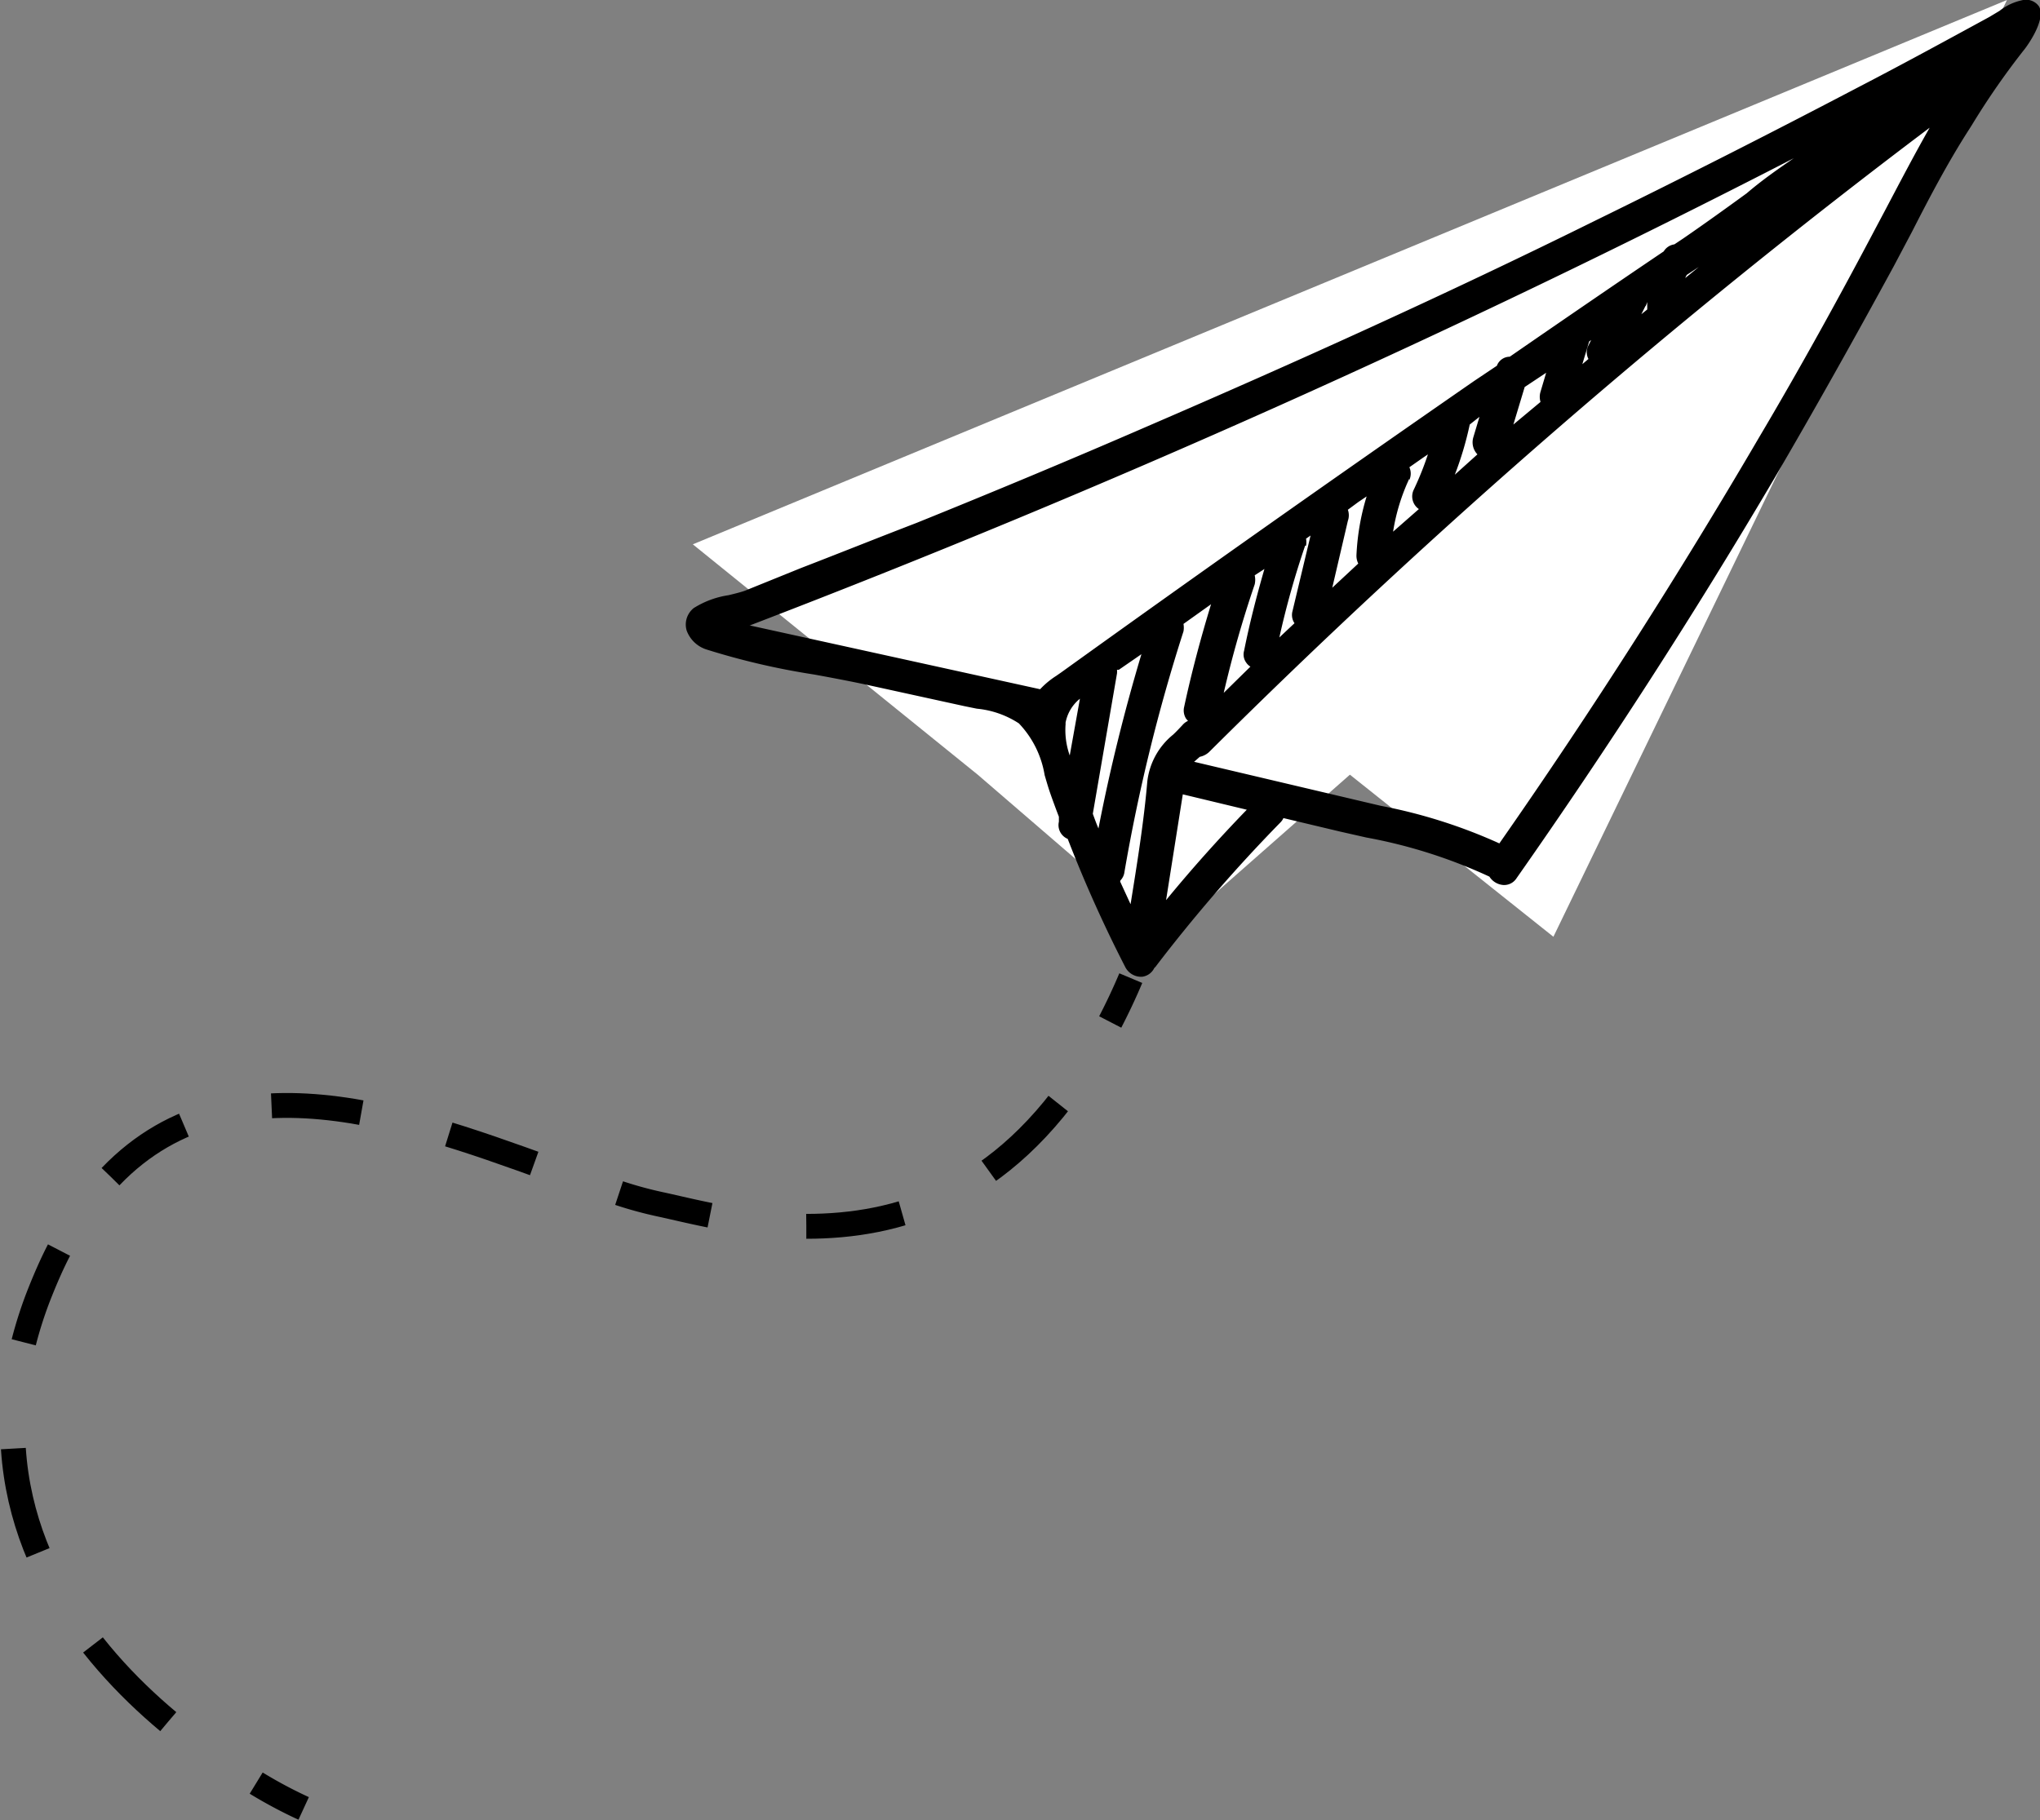 <?xml version="1.0" encoding="UTF-8"?> <svg xmlns="http://www.w3.org/2000/svg" viewBox="0 0 90.22 80.52"><rect x="0" y="0" width="90.22" height="80.52" fill="#808080" stroke="none"/><defs><style>.cls-1{fill:#fff;}.cls-2,.cls-3,.cls-4,.cls-5{fill:none;stroke:#000;stroke-width:1.1px;}.cls-2{stroke-dasharray:4.76 4.76;}.cls-3{stroke-dasharray:3.99 3.99;}.cls-4{stroke-dasharray:4.29 4.29;}</style></defs><g id="Warstwa_2" data-name="Warstwa 2"><g id="Warstwa_1-2" data-name="Warstwa 1"><polygon class="cls-1" points="30.64 24.08 88.76 0 68.7 41.44 59.7 34.27 51.56 41.44 43.24 34.27 30.64 24.08"></polygon><path d="M83.17,10.09Q80.66,14.85,78,19.51c-3.6,6.19-7.48,12.22-11.58,18.09a26.75,26.75,0,0,0-6.19-1.91l-7.74-1.83L53,33.3a.57.57,0,0,0,.36-.17A309.75,309.75,0,0,1,86.07,4.89c-1.06,1.66-2,3.44-2.9,5.2m-31.9,30.4c.3-1.86.59-3.72.89-5.58l3.36.79c-1.5,1.53-2.91,3.13-4.25,4.79m-1.16.19c-.28-.58-.54-1.16-.8-1.74a.55.55,0,0,0,.23-.36,75.47,75.47,0,0,1,2.61-10.67.59.59,0,0,0,0-.35l1.46-1,.33-.24a52.07,52.07,0,0,0-1.36,5.08A.47.47,0,0,0,53,32l-.11.1a.56.56,0,0,0-.43.19C51.7,33.07,51,33.5,51,34.63c-.16,2-.51,4-.84,6M46.93,32A2.37,2.37,0,0,1,48,30.42l-.66,3.72A4.47,4.47,0,0,1,46.93,32m1.2,4.1,1.11-6.22a.49.49,0,0,0,0-.21l.17-.12,1.42-1a79.9,79.9,0,0,0-2.19,8.88l-.51-1.32m29.24-26L79,8.91,77.4,10.23a.57.57,0,0,0,0-.18m-2.92,2,1.18-.8a3.78,3.78,0,0,0-.1.46s0,0,0,0l-1.36,1.12a2.77,2.77,0,0,1,.29-.82M72.6,13.45a.39.39,0,0,0,.06-.2l.39-.26a4.24,4.24,0,0,0,0,.62l0,.15-1,.87c.2-.39.4-.78.59-1.18M70.11,15l.77-.53-.45.9a.45.45,0,0,0,.07.55l-.9.77L70.11,15m-2.9,2,1.47-1-.42,1.37a.59.59,0,0,0,0,.44l-1.8,1.58c.23-.79.47-1.58.71-2.37m-2.42,1.68h0l1-.68c-.14.48-.29,1-.43,1.43a.58.58,0,0,0,.3.69c-.61.53-1.2,1.07-1.8,1.61a13.39,13.39,0,0,0,.94-3m-2.68,2.43a.48.48,0,0,0-.07-.54l1.42-1a12.39,12.39,0,0,1-.79,2.1.51.51,0,0,0,.4.73L61.32,24a9.6,9.6,0,0,1,.79-2.91m-2.82,1.41c.5-.36,1-.72,1.51-1.07a10.48,10.48,0,0,0-.62,3.1.56.56,0,0,0,.14.39l-1.73,1.62c.28-1.19.56-2.38.85-3.57a.45.45,0,0,0-.15-.47m-1.75,1.56a.57.57,0,0,0,0-.34l.71-.5c-.3,1.28-.61,2.56-.91,3.84a.43.43,0,0,0,.17.49l-1.26,1.2a40.14,40.14,0,0,1,1.28-4.69m-2.32,1.3,1-.69c-.42,1.36-.78,2.74-1.07,4.13a.49.49,0,0,0,.45.6l-1.86,1.82a51.82,51.82,0,0,1,1.52-5.45.57.57,0,0,0,0-.41M46,30.71l-13.55-3A460.71,460.71,0,0,0,83.56,4.57c-3.17,1.67-6.12,4.1-9.08,6.12-.15.09-.29.19-.43.29a.43.43,0,0,0-.37.23l0,0L66.76,16a.42.42,0,0,0-.47.32l-1,.71Q56.08,23.37,47,29.9a4.07,4.07,0,0,0-1,.81M89.42.2a5.22,5.22,0,0,0-1.34.72C86.16,2,84.24,3,82.3,4q-5.79,3-11.66,5.92-9.81,4.82-19.84,9.16-5.07,2.19-10.19,4.26-2.55,1-5.12,2l-2.47,1a9.88,9.88,0,0,0-2.21.73.74.74,0,0,0-.25.8,1.15,1.15,0,0,0,.74.7,61.76,61.76,0,0,0,7.07,1.55l4.33,1a5.8,5.8,0,0,1,2.48.8c.9.73,1.07,2.09,1.43,3.12.13.38.27.75.4,1.12l0,.27a.47.47,0,0,0,.35.57,56.74,56.74,0,0,0,2.57,5.74.55.55,0,0,0,1,0l.1-.1a67.73,67.73,0,0,1,5.49-6.35.46.46,0,0,0,.15-.3l2.7.64a27.62,27.62,0,0,1,6.68,2,.52.52,0,0,0,.9.1q6-8.6,11.37-17.64,2.73-4.63,5.27-9.39c1.09-2.05,2.1-4.15,3.36-6.11A36.32,36.32,0,0,1,89.37,2c.25-.31,1.31-2,0-1.84"></path><path d="M77.22,10.62v-.39a.5.5,0,0,0,0-.12l0-.14.12-.08L78,9.36l.89-.61.23.31-1.09.87ZM74.6,12.16a.91.91,0,0,0-.07.14l0,0,.6-.49Zm-.72,1.17.09-.51a3,3,0,0,1,.31-.88l0,0L76,10.77l-.16.51c0,.16-.07.3-.1.44v.08l-.07.08-.84.7Zm-1.11.21-.18.36.26-.21s0,0,0-.07v-.26a1.34,1.34,0,0,1-.07.18m-1.34,1.83,1-2a.37.37,0,0,0,0-.14v-.09l.8-.54,0,.41a3.84,3.84,0,0,0,0,.59s0,.06,0,.1l.05.12-.45.37-.7.59Zm-1.16-.26-.3,1,.07-.06.2-.17a.64.64,0,0,1,0-.6l.12-.24Zm-1,2.14.72-2.38,1.44-1-.78,1.57a.26.26,0,0,0,0,.33l.14.15-.49.41-.57.48Zm-1.85-.13-.5,1.66,1.2-1a.77.77,0,0,1,0-.45l.25-.84ZM66.12,20,67,16.88l2-1.37-.57,1.9a.33.33,0,0,0,0,.29l.08.13-.12.1-1.81,1.58ZM65,18.78A14.62,14.62,0,0,1,64.34,21l1-.9a.77.77,0,0,1-.18-.76l.27-.9Zm-2.68,2.41a8.72,8.72,0,0,0-.71,2.33l1.14-1a.68.68,0,0,1-.22-.87,13.18,13.18,0,0,0,.62-1.55l-.22.15-.6.42a.68.68,0,0,1,0,.56m-1.22,3.32.06-.51a9.49,9.49,0,0,1,.81-3,.3.3,0,0,0,0-.33l-.14-.16.17-.12.75-.52,1.11-.77-.15.51a11.82,11.82,0,0,1-.8,2.13.32.32,0,0,0,0,.27.41.41,0,0,0,.28.19l.28.05.28-.64a12.79,12.79,0,0,0,.93-3h0v-.06l.07-.08,1.44-1-.59,1.95a.41.41,0,0,0,.21.47l.24.13-.21.18L64.49,21.4l-1.18,1.06h0l-.11.1-1.75,1.6Zm-1.5-2a.73.73,0,0,1,0,.49L58.92,26l1.15-1.07a.77.77,0,0,1-.08-.37,10.5,10.5,0,0,1,.45-2.6l-.37.25Zm-1.31,4.58,1-4.18a.27.27,0,0,0-.08-.29l-.2-.15.88-.63.84-.59.49-.34-.2.56a10.34,10.34,0,0,0-.61,3,.42.42,0,0,0,.09.27l.13.14-.14.12-1.73,1.61Zm-25.13.54L46,30.49a3.65,3.65,0,0,1,.71-.59l.23-.16c5.81-4.18,11.78-8.4,18.26-12.89l1-.67a.61.61,0,0,1,.57-.4c2.33-1.61,4.62-3.18,6.81-4.66v0a.65.65,0,0,1,.47-.31l.39-.26c.93-.64,1.89-1.33,2.81-2C77.89,8,78.6,7.5,79.33,7a463.27,463.27,0,0,1-46.2,20.68m13,3.25L31.8,27.77l.6-.23A463.2,463.2,0,0,0,83.47,4.4l.18.34a54,54,0,0,0-6.24,4.1c-.93.67-1.89,1.37-2.83,2l-.47.33h-.06a.26.26,0,0,0-.21.14l-.08.1c-2.21,1.5-4.53,3.09-6.9,4.73l0,0h-.07a.24.24,0,0,0-.27.19l0,.06-1.08.74c-6.48,4.49-12.45,8.71-18.26,12.89l-.23.17a2.58,2.58,0,0,0-.7.6Zm1,1.06a3.36,3.36,0,0,0,.18,1.43l.45-2.51A1.78,1.78,0,0,0,47.12,32m.32,2.85-.25-.62a4.64,4.64,0,0,1-.45-2.28,2.57,2.57,0,0,1,1.18-1.66l.39-.29ZM48.33,36c.08.22.16.44.25.65.5-2.58,1.14-5.17,1.9-7.71l-1,.69-.08,0a.92.92,0,0,1,0,.16Zm.38,2-.24-.6c-.18-.44-.35-.88-.52-1.32l0-.05v0l1.12-6.22a.61.61,0,0,0,0-.14l0-.13.1-.07.17-.11L51.17,28l-.16.54a78.78,78.78,0,0,0-2.18,8.85Zm4.1-4.3,7.42,1.75.85.2a23.23,23.23,0,0,1,5.23,1.66c4.14-5.93,8-12,11.48-17.95C79.58,16.34,81.33,13.17,83,10l.34-.64c.65-1.23,1.31-2.5,2-3.71A308.31,308.31,0,0,0,53.47,33.27a.85.85,0,0,1-.41.21Zm13.63,4.1-.15-.08a22.6,22.6,0,0,0-5.3-1.7l-.85-.19-8-1.91.79-.86H53A.37.37,0,0,0,53.2,33,310.43,310.43,0,0,1,86,4.73l.84-.63L86.24,5c-.94,1.46-1.76,3-2.56,4.54l-.34.65-.17-.09.17.09c-1.67,3.17-3.43,6.34-5.22,9.42-3.5,6-7.4,12.13-11.59,18.11ZM52.31,35.14l-.74,4.68c1.14-1.39,2.34-2.73,3.57-4Zm-1.34,6,1-6.5,3.89.92-.24.24c-1.47,1.52-2.9,3.12-4.23,4.78Zm6.75-17a37.93,37.93,0,0,0-1.14,4.06l.36-.34.31-.29a.65.65,0,0,1-.09-.53l.8-3.35-.2.14a.83.83,0,0,1,0,.31m-2.27,1.31a.91.91,0,0,1,0,.4,49.19,49.19,0,0,0-1.37,4.8l1.18-1.16a.58.58,0,0,1-.18-.17.61.61,0,0,1-.1-.53c.24-1.2.55-2.41.9-3.62ZM49.54,39,50,40c.29-1.8.59-3.66.74-5.43a3.13,3.13,0,0,1,1.14-2.07c.14-.13.28-.28.42-.43a.69.69,0,0,1,.24-.18l-.08-.09a.68.68,0,0,1-.09-.53c.32-1.49.72-3,1.19-4.54l-1.22.87a.93.93,0,0,1,0,.33,77.93,77.93,0,0,0-2.61,10.64.65.65,0,0,1-.18.38m.67,2.32-.27-.55c-.25-.52-.52-1.09-.81-1.75l-.06-.15.13-.09a.32.32,0,0,0,.15-.22A78.41,78.41,0,0,1,52,27.85a.37.37,0,0,0,0-.23l0-.14,2.37-1.69-.17.55c-.54,1.7-1,3.4-1.36,5.06a.26.26,0,0,0,0,.23.37.37,0,0,0,.23.13l.37.06.13-.62a50.62,50.62,0,0,1,1.53-5.47.41.41,0,0,0,0-.27L55,25.32l1.57-1.11-.17.54c-.42,1.37-.78,2.75-1.06,4.11a.27.27,0,0,0,0,.24.34.34,0,0,0,.25.13l.35,0,.11-.54A39.78,39.78,0,0,1,57.36,24a.45.45,0,0,0,0-.23l0-.13,1.24-.87-1,4.34a.27.27,0,0,0,.1.29l.19.13-.62.58-.81.78-.38.37h0l-.29.28c-.63.6-1.25,1.21-1.87,1.82l-.46.45h0l-.43.43h-.08a.35.35,0,0,0-.28.13c-.14.16-.29.3-.42.44a2.71,2.71,0,0,0-1,1.83c-.15,1.79-.45,3.67-.74,5.48ZM89.43.39a2.4,2.4,0,0,0-.79.41c-.16.1-.32.21-.47.29-1.9,1-3.84,2.07-5.78,3.09-3.85,2-7.77,4-11.67,5.93-6.51,3.19-13.19,6.27-19.85,9.15-3.36,1.46-6.79,2.9-10.18,4.27l-5.13,2-2.48,1a5.68,5.68,0,0,1-.77.21,4.85,4.85,0,0,0-1.37.47.56.56,0,0,0-.2.61,1,1,0,0,0,.63.58,31.89,31.89,0,0,0,4.7,1.1c.78.14,1.58.28,2.34.45l4.33.95.53.1a4.27,4.27,0,0,1,2,.74,4.59,4.59,0,0,1,1.26,2.46c.08.26.15.51.23.75s.19.53.29.79l.13.37-.06.32a.3.3,0,0,0,.23.36l.09,0,0,.08a59.73,59.73,0,0,0,2.56,5.72.38.38,0,0,0,.37.21.3.3,0,0,0,.29-.19v0l0,0,.07-.07a67.76,67.76,0,0,1,5.5-6.36.33.33,0,0,0,.1-.18v-.22l2.92.69,1.15.26a21.89,21.89,0,0,1,5.58,1.79l.05,0,0,.06a.44.44,0,0,0,.32.22.29.29,0,0,0,.25-.14C70.79,32.88,74.61,27,78.12,21c1.8-3.07,3.57-6.22,5.26-9.38l.81-1.55C85,8.55,85.8,7,86.75,5.49l.12-.18a34.13,34.13,0,0,1,2.35-3.39c.28-.35.73-1.18.59-1.45,0-.09-.23-.1-.37-.08h0M50.5,43.21h0a.79.79,0,0,1-.73-.42,59,59,0,0,1-2.55-5.68.66.66,0,0,1-.39-.76l0-.22-.1-.26c-.1-.27-.2-.54-.29-.8s-.16-.51-.24-.78A4.33,4.33,0,0,0,45.06,32a4.1,4.1,0,0,0-1.86-.65l-.54-.11-4.34-.95c-.75-.16-1.54-.31-2.31-.45a32.16,32.16,0,0,1-4.77-1.11,1.38,1.38,0,0,1-.87-.83.93.93,0,0,1,.31-1,4,4,0,0,1,1.54-.57c.29-.07.57-.14.73-.2l2.47-1c1.71-.66,3.43-1.35,5.12-2,3.39-1.37,6.82-2.8,10.18-4.26C57.37,16,64,13,70.55,9.76c3.9-1.91,7.82-3.9,11.67-5.92,1.93-1,3.87-2.06,5.76-3.09l.45-.27a2.41,2.41,0,0,1,1-.47.7.7,0,0,1,.75.28c.33.62-.62,1.86-.63,1.87a33.4,33.4,0,0,0-2.33,3.35l-.12.19c-.94,1.46-1.75,3-2.54,4.55l-.82,1.55C82,15,80.25,18.12,78.45,21.2c-3.51,5.95-7.34,11.89-11.38,17.65a.65.65,0,0,1-.59.3.8.8,0,0,1-.61-.37,22.54,22.54,0,0,0-5.44-1.73l-1.15-.26-2.52-.6a.66.66,0,0,1-.14.2,68.67,68.67,0,0,0-5.48,6.33.43.43,0,0,1-.09.1.69.69,0,0,1-.55.39"></path><path class="cls-2" d="M7.44,76.16C3.8,73.11,0,68.27.63,61.72"></path><path class="cls-3" d="M4.89,52.05c5.62-5.86,14.25-2.16,20.6.09"></path><path class="cls-4" d="M35.66,54.25c4,0,8.66-1.3,12.37-7.17"></path><path class="cls-5" d="M49.1,45.21c.31-.6.62-1.25.91-1.94M27.38,52.78a17.57,17.57,0,0,0,1.93.52c.59.13,1.29.3,2.09.46M1.05,59.38a18,18,0,0,1,.74-2.26c.26-.65.53-1.26.82-1.82M13.43,80a20.29,20.29,0,0,1-2.1-1.12"></path></g></g></svg> 